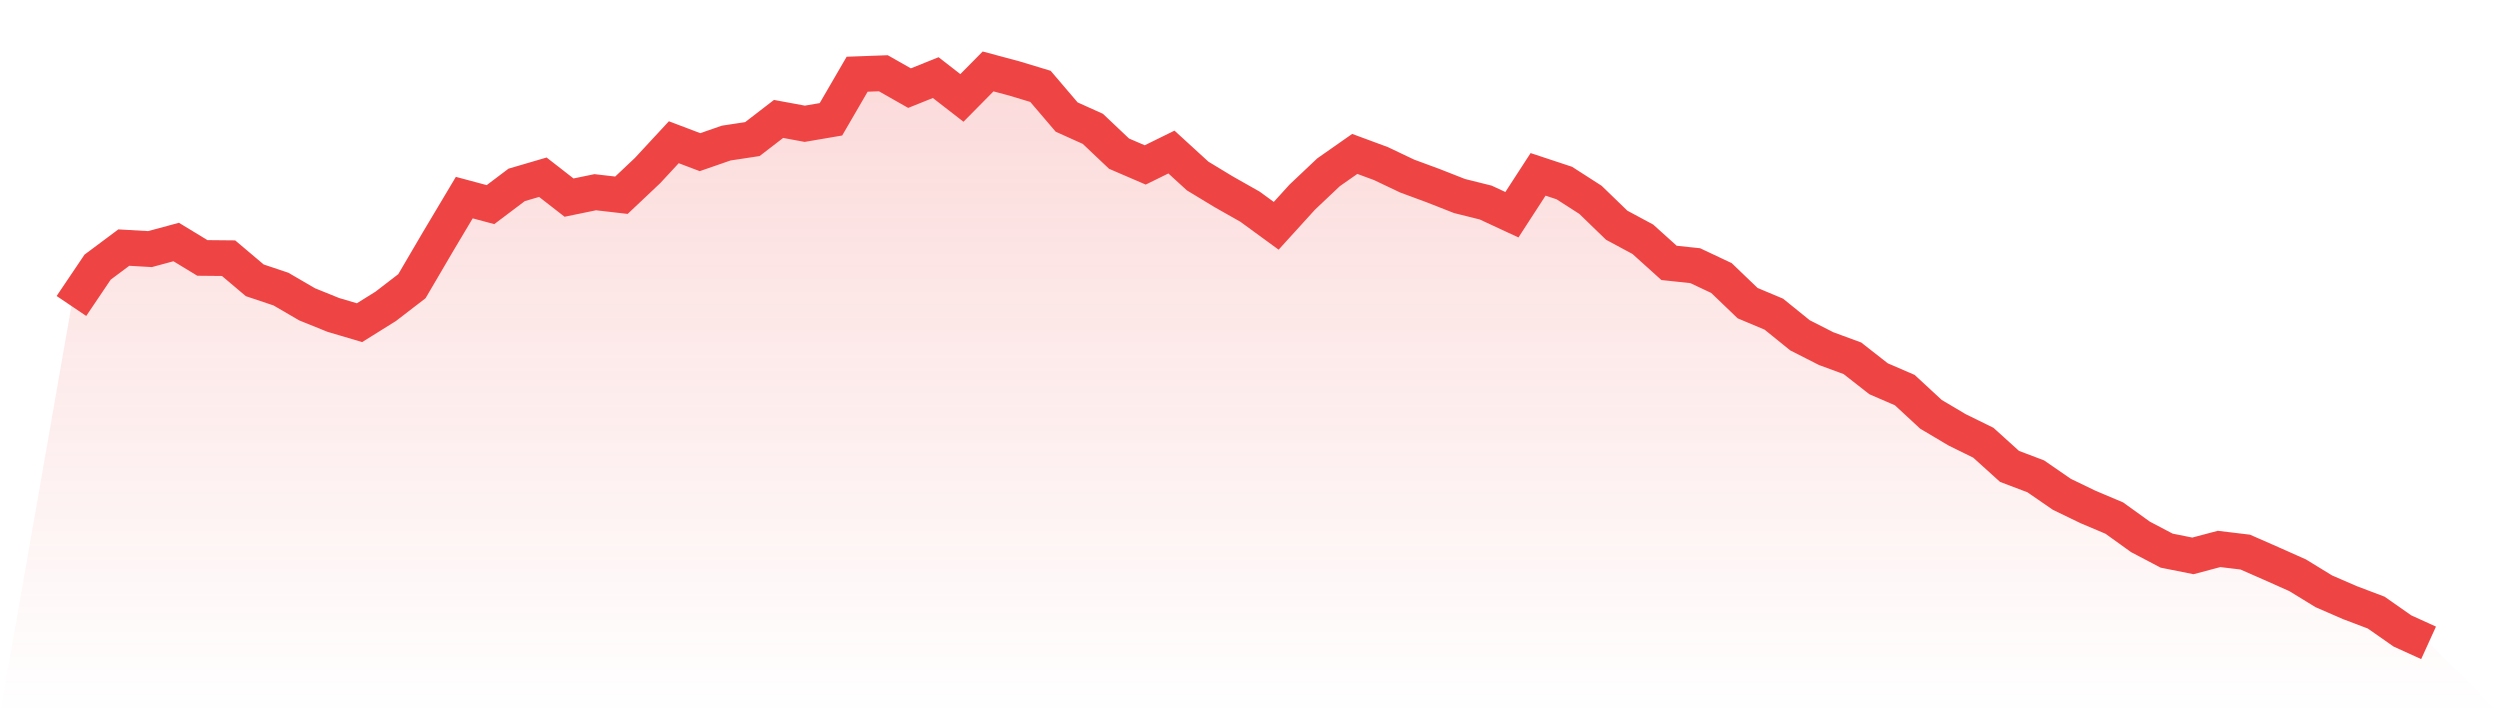 <svg viewBox="0 0 140 40" xmlns="http://www.w3.org/2000/svg">
<defs>
<linearGradient id="gradient" x1="0" x2="0" y1="0" y2="1">
<stop offset="0%" stop-color="#ef4444" stop-opacity="0.2"/>
<stop offset="100%" stop-color="#ef4444" stop-opacity="0"/>
</linearGradient>
</defs>
<path d="M4,17.135 L4,17.135 L5.467,14.959 L6.933,13.865 L8.4,13.949 L9.867,13.553 L11.333,14.444 L12.8,14.458 L14.267,15.698 L15.733,16.189 L17.2,17.043 L18.667,17.636 L20.133,18.07 L21.6,17.155 L23.067,16.027 L24.533,13.526 L26,11.066 L27.467,11.459 L28.933,10.354 L30.4,9.924 L31.867,11.066 L33.333,10.764 L34.8,10.933 L36.267,9.547 L37.733,7.965 L39.2,8.521 L40.667,8.012 L42.133,7.789 L43.6,6.66 L45.067,6.931 L46.533,6.681 L48,4.156 L49.467,4.102 L50.933,4.935 L52.4,4.346 L53.867,5.484 L55.333,4 L56.8,4.393 L58.267,4.837 L59.733,6.555 L61.2,7.216 L62.667,8.605 L64.133,9.236 L65.6,8.514 L67.067,9.856 L68.533,10.744 L70,11.574 L71.467,12.645 L72.933,11.032 L74.4,9.646 L75.867,8.619 L77.333,9.161 L78.8,9.859 L80.267,10.401 L81.733,10.977 L83.2,11.343 L84.667,12.025 L86.133,9.764 L87.6,10.249 L89.067,11.191 L90.533,12.611 L92,13.4 L93.467,14.722 L94.933,14.878 L96.4,15.569 L97.867,16.976 L99.333,17.592 L100.8,18.778 L102.267,19.524 L103.733,20.063 L105.2,21.211 L106.667,21.845 L108.133,23.201 L109.6,24.072 L111.067,24.793 L112.533,26.118 L114,26.674 L115.467,27.684 L116.933,28.392 L118.4,29.012 L119.867,30.066 L121.333,30.836 L122.8,31.13 L124.267,30.741 L125.733,30.917 L127.2,31.561 L128.667,32.215 L130.133,33.113 L131.6,33.75 L133.067,34.306 L134.533,35.332 L136,36 L140,40 L0,40 z" fill="url(#gradient)"/>
<path d="M4,17.135 L4,17.135 L5.467,14.959 L6.933,13.865 L8.4,13.949 L9.867,13.553 L11.333,14.444 L12.8,14.458 L14.267,15.698 L15.733,16.189 L17.2,17.043 L18.667,17.636 L20.133,18.07 L21.6,17.155 L23.067,16.027 L24.533,13.526 L26,11.066 L27.467,11.459 L28.933,10.354 L30.4,9.924 L31.867,11.066 L33.333,10.764 L34.8,10.933 L36.267,9.547 L37.733,7.965 L39.2,8.521 L40.667,8.012 L42.133,7.789 L43.6,6.66 L45.067,6.931 L46.533,6.681 L48,4.156 L49.467,4.102 L50.933,4.935 L52.4,4.346 L53.867,5.484 L55.333,4 L56.8,4.393 L58.267,4.837 L59.733,6.555 L61.2,7.216 L62.667,8.605 L64.133,9.236 L65.6,8.514 L67.067,9.856 L68.533,10.744 L70,11.574 L71.467,12.645 L72.933,11.032 L74.4,9.646 L75.867,8.619 L77.333,9.161 L78.8,9.859 L80.267,10.401 L81.733,10.977 L83.2,11.343 L84.667,12.025 L86.133,9.764 L87.6,10.249 L89.067,11.191 L90.533,12.611 L92,13.4 L93.467,14.722 L94.933,14.878 L96.4,15.569 L97.867,16.976 L99.333,17.592 L100.8,18.778 L102.267,19.524 L103.733,20.063 L105.2,21.211 L106.667,21.845 L108.133,23.201 L109.6,24.072 L111.067,24.793 L112.533,26.118 L114,26.674 L115.467,27.684 L116.933,28.392 L118.4,29.012 L119.867,30.066 L121.333,30.836 L122.8,31.13 L124.267,30.741 L125.733,30.917 L127.2,31.561 L128.667,32.215 L130.133,33.113 L131.6,33.75 L133.067,34.306 L134.533,35.332 L136,36" fill="none" stroke="#ef4444" stroke-width="2"/>
</svg>